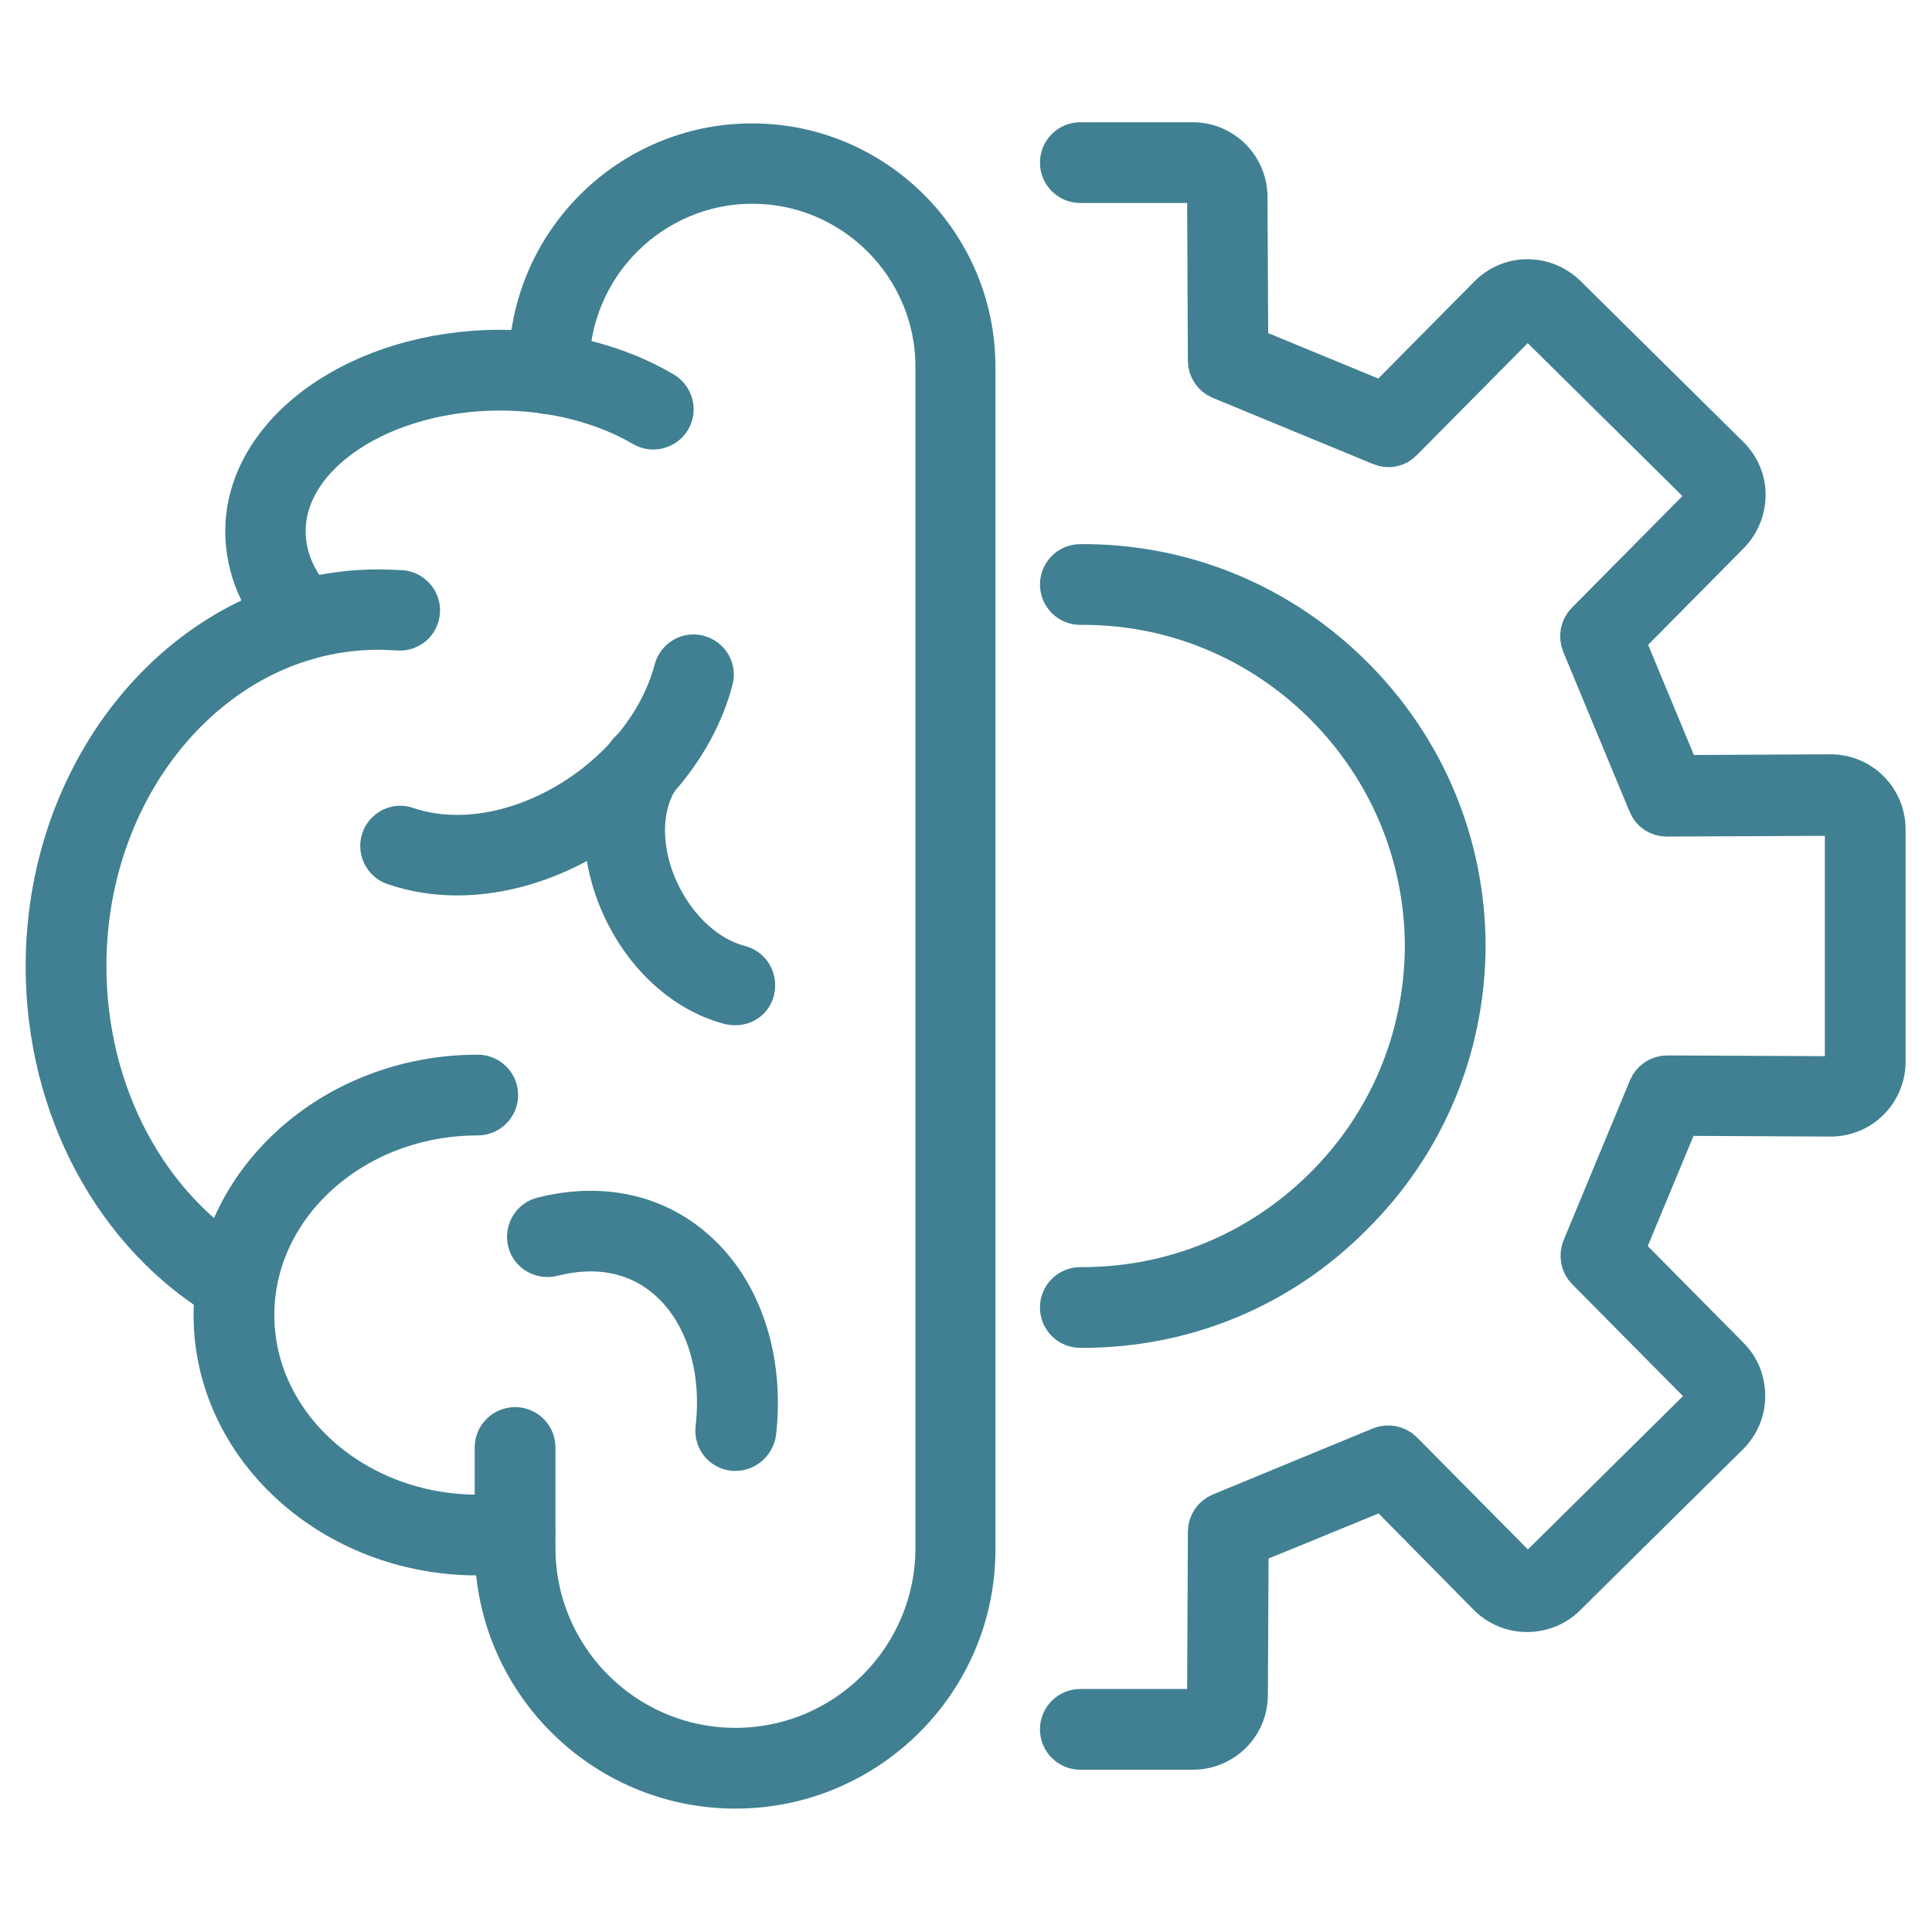 <?xml version="1.0" encoding="utf-8"?>
<!-- Generator: Adobe Illustrator 27.4.0, SVG Export Plug-In . SVG Version: 6.00 Build 0)  -->
<svg version="1.1" id="Layer_1" xmlns="http://www.w3.org/2000/svg" xmlns:xlink="http://www.w3.org/1999/xlink" x="0px" y="0px"
	 viewBox="0 0 512 512" opacity="0.75" xml:space="preserve">
<style type="text/css">
	.st0{fill:#00556d;stroke:#00556d;stroke-width:12;}
</style>
<g>
	<g>
		<g>
			<g>
				<path class="st0" d="M194.9,473.3c-34.8,0-63.1-28.3-63.1-63.1v-26.6c0-2.6,2.1-4.7,4.7-4.7c2.6,0,4.7,2.1,4.7,4.7v26.6
					c0,29.6,24.1,53.7,53.7,53.7c29.6,0,53.7-24.1,53.7-53.7V97.2c0-27.1-22.1-49.2-49.2-49.2c-27.1,0-49.2,22.1-49.2,49.2v1.9
					c0,2.6-2.1,4.7-4.7,4.7c-2.6,0-4.7-2.1-4.7-4.7v-1.9c0-32.3,26.3-58.5,58.5-58.5c32.3,0,58.5,26.3,58.5,58.5v313.1
					C258,445,229.7,473.3,194.9,473.3z"/>
			</g>
			<g>
				<path class="st0" d="M126.6,411.5c-38.2,0-69.3-28.3-69.3-63c0-34.7,31.1-63,69.3-63c2.6,0,4.7,2.1,4.7,4.7
					c0,2.6-2.1,4.7-4.7,4.7c-33.1,0-59.9,24.1-59.9,53.6c0,29.6,26.9,53.6,59.9,53.6c3.1,0,6.2-0.2,9.2-0.6c2.5-0.4,4.9,1.4,5.3,4
					c0.4,2.6-1.4,4.9-4,5.3C133.6,411.3,130.1,411.5,126.6,411.5z"/>
			</g>
			<g>
				<path class="st0" d="M62.6,344.9c-0.8,0-1.6-0.2-2.4-0.6c-29.2-17.1-47.4-50.9-47.4-88.2c0-54.7,39.2-99.2,87.4-99.2
					c2,0,4.1,0.1,6.1,0.2c2.6,0.2,4.5,2.5,4.3,5c-0.2,2.6-2.4,4.5-5,4.3c-1.8-0.1-3.6-0.2-5.4-0.2c-43,0-78,40.3-78,89.8
					c0,34,16.4,64.7,42.7,80.1c2.2,1.3,3,4.2,1.7,6.4C65.8,344,64.2,344.9,62.6,344.9z"/>
			</g>
			<g>
				<path class="st0" d="M80.5,168.9c-1.2,0-2.5-0.5-3.4-1.5c-7.5-7.8-11.4-17-11.4-26.6c0-26.1,30-47.4,66.9-47.4
					c15.7,0,30.9,3.9,42.9,11c2.2,1.3,3,4.2,1.7,6.4c-1.3,2.2-4.2,3-6.4,1.7c-10.6-6.2-24.1-9.7-38.2-9.7c-31.7,0-57.6,17.1-57.6,38
					c0,7.1,3,14.1,8.8,20.1c1.8,1.9,1.7,4.8-0.2,6.6C82.8,168.5,81.7,168.9,80.5,168.9z"/>
			</g>
		</g>
		<g>
			<g>
				<path class="st0" d="M121.1,231.3c-5.8,0-11.3-0.9-16.5-2.7c-2.4-0.8-3.7-3.5-2.9-5.9c0.8-2.4,3.5-3.8,5.9-2.9
					c12,4.1,26.8,2.3,40.5-5c15.7-8.4,27.3-22.3,31.2-37.2c0.7-2.5,3.2-4,5.7-3.3c2.5,0.7,4,3.2,3.3,5.7
					c-4.5,17.3-17.9,33.4-35.8,43C142.2,228.5,131.4,231.3,121.1,231.3z"/>
			</g>
			<g>
				<path class="st0" d="M194.9,265.7c-0.4,0-0.8,0-1.2-0.1c-12.9-3.3-24.2-14.4-29.7-29c-5-13.4-4-26.7,2.7-36.5
					c1.5-2.1,4.4-2.7,6.5-1.2c2.1,1.5,2.7,4.4,1.2,6.5c-4.9,7.1-5.5,17.6-1.7,27.9c4.4,11.7,13.3,20.6,23.2,23.2
					c2.5,0.6,4,3.2,3.4,5.7C198.9,264.3,197,265.7,194.9,265.7z"/>
			</g>
			<g>
				<path class="st0" d="M194.9,383.8c-0.2,0-0.4,0-0.5,0c-2.6-0.3-4.4-2.6-4.1-5.2c1.9-16.3-2.9-31.2-12.8-39.9
					c-8.3-7.3-19.2-9.5-31.3-6.4c-2.5,0.6-5.1-0.9-5.7-3.4c-0.6-2.5,0.9-5.1,3.4-5.7c15.1-3.8,29.2-0.9,39.8,8.4
					c12.3,10.7,18.2,28.7,16,48C199.3,382.1,197.2,383.8,194.9,383.8z"/>
			</g>
		</g>
	</g>
	<g>
		<g>
			<path class="st0" d="M316.1,463h-29.8c-2.6,0-4.7-2.1-4.7-4.7c0-2.6,2.1-4.7,4.7-4.7h29.8c2.5,0,4.5-2,4.5-4.4l0.2-43.3
				c0-1.9,1.2-3.6,2.9-4.3l42.4-17.5c1.8-0.7,3.8-0.3,5.1,1l30.5,30.8c0.8,0.9,2,1.3,3.2,1.3c1.3,0,2.3-0.5,3.2-1.3l43.2-42.7
				c0.9-0.8,1.3-2,1.3-3.2c0-1.2-0.5-2.3-1.3-3.2l-30.4-30.7c-1.3-1.3-1.7-3.3-1-5.1l17.6-42.4c0.7-1.7,2.4-2.9,4.3-2.9c0,0,0,0,0,0
				l43.3,0.2c0,0,0,0,0,0c1.2,0,2.3-0.5,3.2-1.3c0.9-0.8,1.3-2,1.3-3.2V220c0-2.5-2-4.5-4.6-4.5l-43.3,0.2c0,0,0,0,0,0
				c-1.9,0-3.6-1.1-4.3-2.9l-17.6-42.4c-0.7-1.7-0.3-3.8,1-5.1l30.4-30.7c0.9-0.9,1.3-2,1.3-3.2c0-1.2-0.5-2.3-1.3-3.1l-43.2-42.7
				c-0.9-0.9-2.1-1.4-3.2-1.3c-1.2,0-2.3,0.5-3.1,1.3l-30.5,30.8c-1.3,1.4-3.3,1.8-5.1,1l-42.4-17.5c-1.7-0.7-2.9-2.4-2.9-4.3
				l-0.2-43.3c0-2.5-2-4.5-4.5-4.5h-29.8c-2.6,0-4.7-2.1-4.7-4.7c0-2.6,2.1-4.7,4.7-4.7h29.8c7.6,0,13.8,6.2,13.8,13.8l0.2,40.1
				l36.6,15.1l28.3-28.6c2.6-2.6,6-4.1,9.7-4.1c0,0,0.1,0,0.1,0c3.7,0,7.1,1.4,9.8,4l43.2,42.7c2.6,2.6,4.1,6,4.1,9.7
				c0,3.7-1.4,7.2-4,9.9l-28.2,28.5l15.2,36.6l40.2-0.2c7.7,0,13.9,6.2,13.9,13.9v61.6c0,3.7-1.5,7.2-4.1,9.8c-2.6,2.6-6.1,4-9.8,4
				c0,0-0.1,0-0.1,0l-40.2-0.2l-15.2,36.6l28.2,28.5c2.6,2.6,4,6.1,4,9.9c0,3.7-1.5,7.2-4.1,9.8l-43.2,42.7c-2.6,2.6-6.1,4-9.9,4
				c-3.7,0-7.2-1.5-9.8-4.1L366.8,394L330.2,409l-0.2,40.2C330,456.8,323.8,463,316.1,463z"/>
		</g>
		<g>
			<path class="st0" d="M286.8,351.2c-0.2,0-0.4,0-0.5,0c-2.6,0-4.7-2.1-4.7-4.7c0-2.6,2.1-4.7,4.7-4.7c0.1,0,0.3,0,0.5,0
				c24.3,0,47.1-9.4,64.4-26.5c17.4-17.2,27-40.1,27.1-64.6c-0.1-24.4-9.7-47.3-27.1-64.6c-17.4-17.2-40.4-26.7-64.9-26.5
				c0,0,0,0,0,0c-2.6,0-4.7-2.1-4.7-4.7c0-2.6,2.1-4.7,4.7-4.7c26.9-0.2,52.3,10.2,71.5,29.2c19.2,19,29.8,44.3,29.9,71.2
				c-0.1,27-10.7,52.3-29.9,71.2C338.8,340.9,313.6,351.2,286.8,351.2z"/>
		</g>
	</g>
</g>
</svg>
